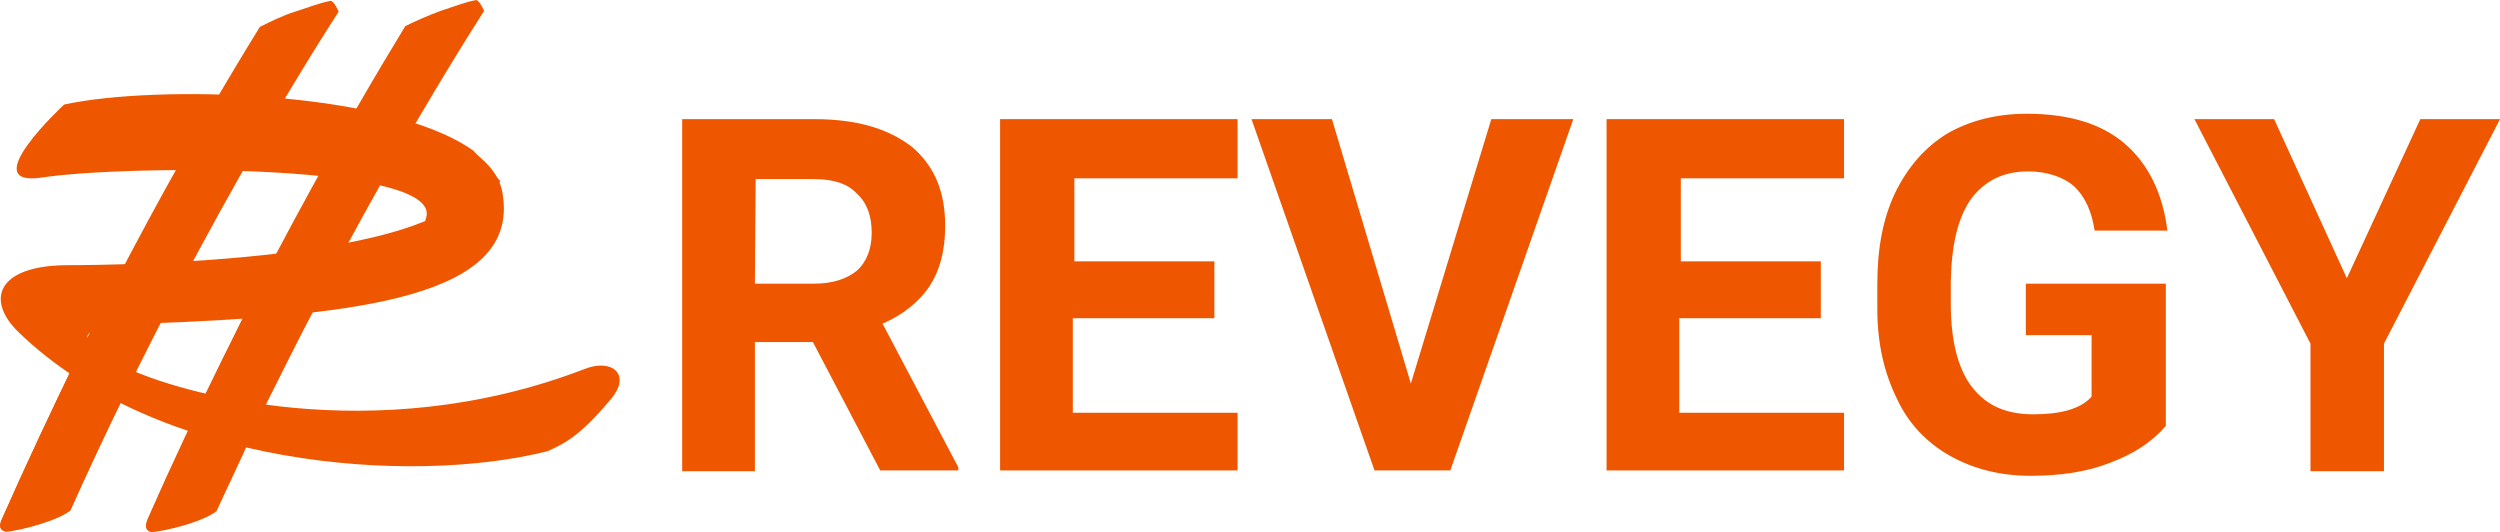 <svg width="94" height="20" viewBox="0 0 94 20" fill="none" xmlns="http://www.w3.org/2000/svg">
<path d="M30.565 12.861H28.384V17.717H25.65V4.48H30.624C32.194 4.48 33.387 4.827 34.288 5.52C35.132 6.243 35.539 7.197 35.539 8.497C35.539 9.422 35.335 10.173 34.957 10.751C34.579 11.329 33.939 11.85 33.183 12.168L36.033 17.572V17.688H33.096L30.565 12.861ZM28.384 10.665H30.624C31.293 10.665 31.845 10.491 32.223 10.173C32.601 9.827 32.776 9.335 32.776 8.757C32.776 8.121 32.601 7.63 32.223 7.283C31.874 6.908 31.351 6.734 30.595 6.734H28.413L28.384 10.665Z" fill="#EF5600"/>
<path d="M40.338 11.965V15.52H46.533V17.688H37.604V4.48H46.533V6.705H40.396V9.827H45.661V11.965H40.338Z" fill="#EF5600"/>
<path d="M53.048 14.422L56.073 4.48H59.156L54.532 17.688H51.681L47.057 4.48H50.081L53.048 14.422Z" fill="#EF5600"/>
<path d="M63.141 11.965V15.52H69.336V17.688H60.407V4.48H69.336V6.705H63.199V9.827H68.463V11.965H63.141Z" fill="#EF5600"/>
<path d="M81.435 16.012C80.941 16.59 80.272 17.052 79.341 17.399C78.469 17.746 77.451 17.89 76.345 17.89C75.211 17.89 74.193 17.63 73.32 17.139C72.448 16.647 71.75 15.925 71.314 14.971C70.848 14.017 70.587 12.919 70.587 11.618V10.694C70.587 9.364 70.79 8.237 71.255 7.254C71.721 6.301 72.361 5.549 73.204 5.029C74.048 4.538 75.066 4.277 76.2 4.277C77.8 4.277 79.021 4.653 79.894 5.405C80.766 6.156 81.319 7.254 81.493 8.671H78.759C78.643 7.919 78.381 7.37 77.974 6.994C77.567 6.647 76.956 6.445 76.258 6.445C75.327 6.445 74.629 6.792 74.106 7.486C73.611 8.208 73.379 9.191 73.35 10.578V11.416C73.35 12.803 73.611 13.844 74.135 14.538C74.688 15.26 75.444 15.578 76.462 15.578C77.48 15.578 78.236 15.376 78.643 14.913V12.601H76.171V10.665H81.435V16.012Z" fill="#EF5600"/>
<path d="M88.241 10.462L91.004 4.48H94L89.637 12.919V17.717H86.874V12.919L82.511 4.48H85.507L88.241 10.462Z" fill="#EF5600"/>
<path d="M2.411 3.931C2.411 3.931 -0.963 7.052 1.568 6.676C4.767 6.185 16.954 6.127 15.994 8.266L16.285 9.422L18.815 6.821L17.797 5.665C14.598 3.381 5.843 3.179 2.411 3.931Z" fill="#EF5600"/>
<path d="M2.644 19.191C7.065 9.364 11.689 2.052 12.736 0.434C12.649 0.26 12.562 0.087 12.445 0.029C11.98 0.116 11.573 0.289 11.107 0.434C10.642 0.578 10.177 0.809 9.77 1.012C7.734 4.306 3.778 11.069 0.084 19.509C-0.119 20 0.259 19.971 0.201 20C0.811 19.942 2.178 19.567 2.644 19.191Z" fill="#EF5600"/>
<path d="M8.112 19.191C12.533 9.364 17.157 2.052 18.204 0.405C18.117 0.231 18.03 0.058 17.913 0C17.448 0.087 17.041 0.26 16.576 0.405C16.11 0.578 15.645 0.78 15.238 0.983C13.231 4.277 9.275 11.069 5.552 19.509C5.349 20 5.727 19.971 5.669 20C6.279 19.942 7.705 19.567 8.112 19.191Z" fill="#EF5600"/>
<path d="M21.985 13.873C13.958 16.965 6.512 14.682 4.796 13.844C2.993 12.977 2.353 12.254 5.349 12.168C13.638 11.879 19.513 11.127 18.902 7.312C18.815 6.676 18.408 6.156 17.768 5.694C19.629 9.913 3.894 9.971 2.469 9.971C-0.09 10 -0.556 11.272 0.695 12.486C5.901 17.543 15.412 18.266 20.589 16.965C21.142 16.705 21.753 16.474 22.974 15C23.759 14.075 23.003 13.468 21.985 13.873Z" fill="#EF5600"/>
<path d="M6.047 12.081C5.64 12.861 5.261 13.671 4.825 14.509C4.796 14.624 4.709 14.769 4.651 14.884C3.982 16.272 3.313 17.688 2.644 19.191C2.178 19.567 0.782 19.942 0.201 19.971C0.172 19.971 -0.148 19.942 0.084 19.48C0.957 17.515 1.858 15.636 2.702 13.844C2.876 13.497 2.993 13.208 3.167 12.919C3.196 12.832 3.255 12.717 3.342 12.63C3.633 12.341 4.273 12.139 5.436 12.081C5.581 12.11 5.843 12.11 6.047 12.081Z" fill="#EF5600"/>
<path d="M11.777 11.705C11.137 12.919 10.526 14.162 9.828 15.549C9.711 15.809 9.566 16.098 9.45 16.387C9.042 17.312 8.577 18.266 8.141 19.22C7.675 19.595 6.279 19.971 5.698 20C5.669 20 5.349 19.971 5.581 19.509C6.134 18.208 6.716 16.994 7.297 15.78C7.385 15.578 7.472 15.405 7.559 15.202C8.112 14.075 8.664 12.948 9.159 11.908C10.06 11.879 10.933 11.792 11.777 11.705Z" fill="#EF5600"/>
</svg>
